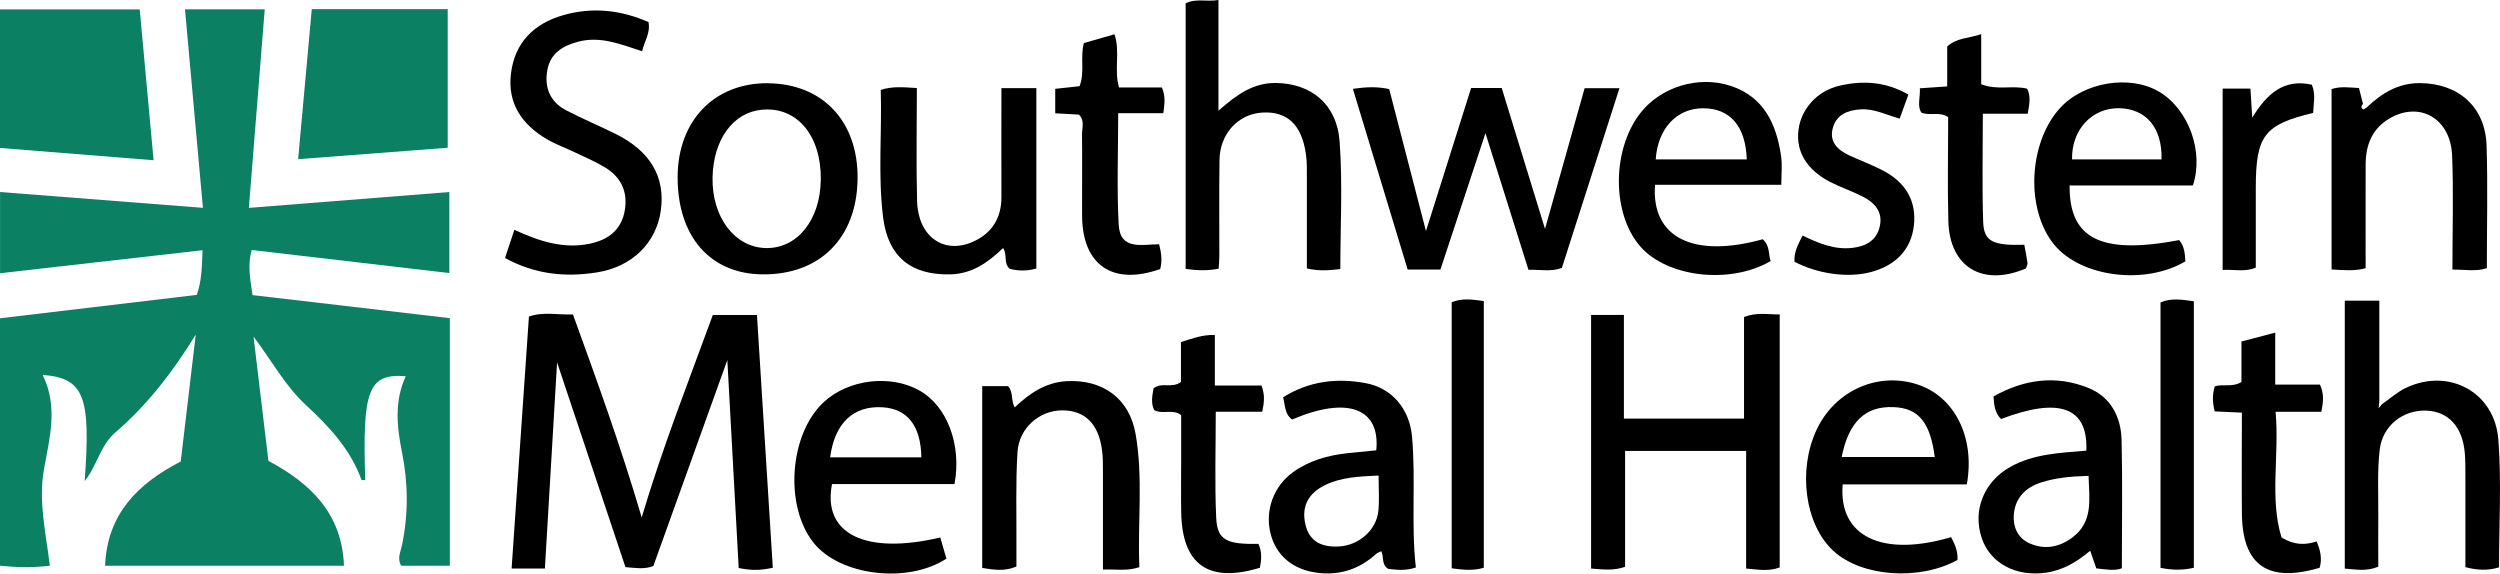<?xml version="1.0" encoding="UTF-8"?> <svg xmlns="http://www.w3.org/2000/svg" id="Layer_2" viewBox="0 0 461.79 105.94"><defs><style> .cls-1 { fill: #0b8063; } </style></defs><g id="Layer_1-2" data-name="Layer_1"><g><path class="cls-1" d="M15.64,88.86c1.14-15.61-.06-19.02-7.76-19.61,2.91,5.9,1.26,11.7.24,17.45-1.06,5.98.37,11.76,1.09,17.8-3.16.38-6.06.32-9.21,0v-45.71c12.13-1.44,24.25-2.88,36.35-4.32.9-2.59.94-5.01,1.06-8.25-12.5,1.42-24.82,2.82-37.4,4.25v-15c12.34.96,24.61,1.92,37.47,2.92-1.12-12.44-2.21-24.41-3.31-36.66h14.73c-.97,12.12-1.93,24.1-2.93,36.67,12.6-1,24.64-1.95,37.03-2.93v14.97c-12.15-1.42-24.24-2.83-36.49-4.26-.81,2.73-.31,5.34.14,8.33,12.13,1.42,24.24,2.83,36.44,4.26v45.73h-8.98c-.79-1.27-.13-2.53.12-3.69,1.22-5.77,1.18-11.52.02-17.29-.95-4.7-1.43-9.42.7-14.03-6.9-.54-8.05,2.52-7.48,19.17-.24,0-.66.07-.69,0-2.03-5.62-5.91-9.81-10.22-13.79-3.89-3.59-6.41-8.29-9.73-12.7.9,7.55,1.81,15.11,2.75,22.96,7.65,4.09,13.59,9.59,13.96,19.37H19.41c.38-9.55,6.04-15.16,13.97-19.25.94-7.91,1.86-15.68,2.78-23.45-4.16,6.79-8.9,12.95-14.89,18.12-2.76,2.38-3.38,6.17-5.63,8.94Z"></path><path d="M142.75,104.87c-2.32.52-4.08.51-6.3.05-.69-12.52-1.37-25.1-2.1-38.41-4.71,13.12-9.21,25.63-13.67,38.05-1.71.65-3.22.34-5.15.2-4.14-12.4-8.32-24.89-12.63-37.82-.77,12.96-1.5,25.49-2.25,38.08h-6.15c1.07-15.63,2.13-31.02,3.2-46.55,2.71-.94,5.37-.27,8.13-.39,4.41,12.17,8.8,24.23,12.7,37.5,3.96-13.29,8.69-25.2,13.14-37.4h8.15c.97,15.48,1.95,30.97,2.93,46.69Z"></path><path d="M293.91,58.17h6.05v19.15h22.19v-18.75c2.3-.93,4.32-.47,6.59-.49v46.73c-1.98.76-3.88.42-6.2.21v-21.72h-22.36v21.4c-2.25.78-4.12.47-6.28.32v-46.85Z"></path><path class="cls-1" d="M28.37,29.6c-9.73-.78-18.95-1.52-28.37-2.27V1.74h25.81c.84,9.11,1.67,18.17,2.56,27.86Z"></path><path d="M249.9,16.41c2.47-.36,4.49-.44,6.71.05,2.21,8.55,4.43,17.12,6.79,26.22,2.89-9.14,5.61-17.78,8.34-26.42h5.65c2.6,8.46,5.22,16.98,8,26.02,2.53-8.99,4.93-17.48,7.32-25.99h6.43c-3.6,11.24-7.11,22.2-10.63,33.18-1.92.77-3.84.32-6.18.36-2.63-8.35-5.27-16.76-7.94-25.23-2.77,8.39-5.55,16.79-8.32,25.19h-6.05c-3.32-10.96-6.67-21.99-10.12-33.38Z"></path><path class="cls-1" d="M55.07,29.4c.87-9.62,1.69-18.57,2.52-27.71h25.11v25.6c-8.94.68-17.97,1.37-27.63,2.11Z"></path><path d="M440.01,74.64c1.48-1.02,2.85-2.26,4.44-3.01,7.89-3.73,16.37.79,17.04,9.6.59,7.8.12,15.69.12,23.57-2.07.62-3.93.56-6.21-.04,0-5.63,0-11.28,0-16.92,0-1.42,0-2.85-.12-4.26-.44-4.76-3.02-7.56-7.06-7.73-4.27-.18-8.12,2.71-8.65,7.22-.48,4.08-.22,8.24-.26,12.37-.03,3.09,0,6.17,0,9.23-2.12.9-4.01.54-6.19.36v-49.49h6.38c0,6.31,0,12.46,0,18.6-.03.34-.07.67-.13,1.25.34-.39.5-.58.65-.76Z"></path><path d="M225.12,49.63c-2.1.41-3.98.34-6.11.04V.62c1.87-.97,3.8-.24,6.06-.62v20.45c3.41-3.02,6.46-5.16,10.58-5.12,6.47.06,11.3,3.85,11.8,10.83.57,7.79.13,15.66.13,23.54-2.13.25-4,.4-6.18-.12,0-5.55.01-11.07,0-16.59,0-1.55.04-3.11-.19-4.63-.79-5.34-3.45-7.81-7.98-7.57-4.5.24-7.9,3.89-7.97,8.78-.08,5.93-.02,11.87-.03,17.81,0,.75-.08,1.49-.13,2.26Z"></path><path d="M93.28,47.68c.59-1.79,1.11-3.35,1.73-5.23,4.55,2.1,9.05,3.58,13.91,2.57,3.42-.71,5.9-2.54,6.5-6.23.56-3.44-.74-6.09-3.65-7.86-1.75-1.07-3.67-1.87-5.52-2.76-1.74-.83-3.57-1.49-5.23-2.46-4.6-2.69-7.31-6.62-6.64-12.11.7-5.74,4.23-9.25,9.7-10.81,5.41-1.54,10.65-.93,15.71,1.29.39,2.12-.81,3.56-1.17,5.39-4.09-1.34-7.79-2.86-11.9-1.75-2.83.76-5.04,2.16-5.61,5.16-.6,3.22.45,5.93,3.46,7.49,2.96,1.54,6.05,2.84,9.05,4.32,6.47,3.18,9.3,7.95,8.45,14.16-.82,5.97-5.25,10.45-11.9,11.48-5.69.89-11.29.39-16.88-2.67Z"></path><path d="M141.8,15.38c10.15.06,16.72,7.03,16.61,17.62-.12,10.92-6.92,17.77-17.55,17.68-9.7-.08-15.74-7.03-15.69-18.04.05-10.35,6.77-17.32,16.63-17.27ZM151.62,33.16c.07-8.19-4.44-13.51-10.92-12.89-5.3.51-8.93,5.5-9.08,12.5-.15,7.3,4.06,12.9,9.81,13.05,5.82.14,10.12-5.2,10.18-12.65Z"></path><path d="M181.42,71.32h4.77c1.03,1.07.5,2.54,1.23,3.94,2.74-2.58,5.68-4.63,9.59-4.85,6.66-.37,11.61,3.18,12.75,9.74,1.43,8.17.35,16.4.7,24.61-2.29.78-4.19.35-6.73.45,0-6.22,0-12.22,0-18.22,0-1.28,0-2.58-.17-3.85-.63-4.86-3.18-7.36-7.38-7.34-4.16.02-7.95,3.23-8.23,7.7-.36,5.65-.16,11.34-.2,17.01,0,1.39,0,2.78,0,4.14-2.16.91-4.03.63-6.32.26v-33.59Z"></path><path d="M363.29,89.48h-22.92c-.8,9.63,7.3,13.5,20.03,9.74.7,1.32,1.3,2.66,1.17,4.22-7.1,3.9-17.76,3.09-22.93-1.69-5.23-4.84-6.61-14.85-3.08-22.38,3.39-7.23,11.35-10.78,18.7-8.33,6.8,2.26,10.61,9.78,9.04,18.44ZM357.38,84.42c-.85-6.49-3.02-9.04-7.63-9.22-5.19-.21-8.28,2.72-9.56,9.22h17.19Z"></path><path d="M176.3,89.42h-22.61c-1.83,9.2,6.18,13.13,19.99,9.86.38,1.31.76,2.63,1.14,3.91-7.18,4.69-19.66,3.16-24.52-2.91-5.47-6.84-4.5-20.14,1.89-26.03,4.56-4.2,12.3-5.13,17.66-2.11,5.07,2.85,7.83,10,6.46,17.28ZM170.19,84.48c-.09-5.83-2.58-8.97-7.17-9.25-5.4-.32-8.84,2.91-9.68,9.25h16.85Z"></path><path d="M184.96,16.28h6.47v33.32c-1.63.48-3.37.47-4.93.05-1.2-1.1-.37-2.59-1.22-3.83-2.79,2.69-5.76,4.78-9.77,4.86-7.2.15-11.44-3.21-12.37-10.42-1-7.82-.21-15.7-.45-23.65,2.19-.72,4.2-.49,6.67-.35,0,7.03-.14,13.95.04,20.87.17,6.53,4.89,9.93,10.32,7.53,3.47-1.54,5.28-4.37,5.26-8.28-.03-6.58,0-13.15,0-20.1Z"></path><path d="M261.52,104.83c-1.93.65-3.56.42-5.09.25-1.3-.8-.76-2.18-1.29-3.26-.32.17-.7.28-.96.51-3.03,2.75-6.59,3.96-10.64,3.5-4.7-.53-7.87-3.22-8.87-7.35-1.03-4.23.61-8.7,4.17-11.26,3.01-2.16,6.45-3.12,10.08-3.51,1.78-.19,3.55-.36,5.3-.53.77-7.83-5.38-10.04-15.54-5.69-1.4-.99-1.27-2.58-1.67-4.11,4.85-3.03,10.02-3.6,15.33-2.59,4.73.9,8.01,4.69,8.48,9.83.73,8.05-.2,16.15.71,24.21ZM254.65,87.84c-3.72.17-6.96.33-9.91,1.77-2.99,1.47-4.4,3.87-3.61,7.26.75,3.24,3.09,4.21,6.09,4.08,3.77-.17,7.04-3.02,7.39-6.61.2-2.02.04-4.07.04-6.5Z"></path><path d="M385.38,83.25c.34-8.07-5.03-9.94-15.75-5.85-1.08-1.05-1.3-2.41-1.4-4.17,5.6-3.16,11.54-4.02,17.6-1.54,4.07,1.66,5.96,5.34,6.06,9.59.19,7.81.05,15.64.05,23.69-1.22.51-2.86.23-4.72.02-.35-1.01-.7-2.06-1.12-3.26-2.42,2.02-4.99,3.6-8.18,4.05-5.52.78-10.25-1.68-11.85-6.36-1.75-5.13.39-10.44,5.25-13.17,4.3-2.41,9.09-2.59,14.04-3.01ZM385.79,87.9c-3.23.09-6.01.34-8.74,1.21-3.02.97-4.88,2.97-5.08,6.09-.13,2.12.73,4.16,2.83,5.12,2.82,1.28,5.52.81,8-1.04,3.86-2.89,3.14-6.96,2.99-11.37Z"></path><path d="M325.62,44.19c1.35,1.26,1.02,2.78,1.44,4.04-7.47,4.35-19.09,3-24.06-2.69-5.35-6.12-5.28-18.1.15-24.84,3.74-4.65,10.58-6.78,16.49-4.85,6.21,2.03,8.5,7.09,9.36,13.02.23,1.61.04,3.29.04,5.26h-23.33c-.73,9.76,7.07,13.63,19.91,10.06ZM322.66,29.44c-.22-6.17-3.1-9.44-8.09-9.44-4.85,0-8.37,3.76-8.73,9.44h16.82Z"></path><path d="M405.05,34.26h-22.76c-.1,9.9,5.85,12.82,20.24,10.09.98,1.14,1.05,2.54,1.15,3.92-7.44,4.43-19.24,2.94-24.2-3.03-5.31-6.4-4.86-18.65.93-25.16,4.37-4.92,12.99-6.37,18.46-3.11,5.41,3.24,8.26,11.06,6.19,17.29ZM399.27,29.44c.15-5.81-2.83-9.35-7.8-9.45-5.05-.1-8.84,3.98-8.73,9.45h16.53Z"></path><path d="M437.13,19.89c2.77-2.63,5.79-4.56,9.87-4.54,7.12.05,12.08,4.38,12.31,11.54.24,7.47.05,14.95.05,22.65-1.98.65-3.94.25-6.36.25,0-7.22.23-14.17-.06-21.09-.29-6.87-6.04-10.09-11.6-6.79-3.21,1.9-4.36,4.93-4.37,8.49-.02,6.31,0,12.63,0,19.14-2.07.58-4.05.35-6.29.24V16.46c1.63-.56,3.28-.29,5.06-.2.25.98.49,1.95.74,2.92-.32.38-.46.74.09,1.05.19-.12.38-.23.57-.35Z"></path><path d="M199.28,21.17c-1.43-.08-2.82-.15-4.36-.24v-4.52c1.51-.17,2.99-.33,4.49-.49,1.01-2.59.09-5.23.79-7.96,1.71-.49,3.53-1.02,5.66-1.63,1.1,3.2-.12,6.49.84,9.82h7.92c.72,1.67.48,3.05.27,4.76h-8.34c0,7.08-.27,13.85.09,20.59.26,4.83,4.37,3.62,7.47,3.62.42,1.6.6,3.08.2,4.57-8.76,3.12-14.37-.7-14.43-9.81-.03-5.03.05-10.06-.01-15.09-.01-1.21.54-2.59-.59-3.63Z"></path><path d="M352.51,17.47c-.6,1.66-1.07,2.96-1.61,4.44-2.51-.69-4.69-1.87-7.2-1.71-2.41.15-4.41.95-5.12,3.34-.77,2.57.8,4.14,2.98,5.15,1.98.92,4.04,1.69,5.99,2.67,4.47,2.24,6.48,5.77,5.98,10.27-.5,4.44-3.34,7.47-8.16,8.68-4.15,1.04-9.65.28-13.9-1.96-.13-1.69.62-3.13,1.49-4.84,2.95,1.42,5.88,2.66,9.2,2.28,2.57-.3,4.5-1.41,5.07-4,.6-2.69-.99-4.39-3.21-5.51-1.95-.98-4.05-1.68-5.98-2.68-4.32-2.24-6.32-5.61-5.84-9.55.47-3.88,3.4-7.28,7.68-8.24,4.2-.95,8.41-.77,12.64,1.67Z"></path><path d="M373.92,45.22c.2,1.09.44,2.19.59,3.31.04.35-.19.73-.28,1.05-8.03,3.43-14.12-.24-14.34-8.75-.17-6.43-.03-12.86-.03-19.19-1.63-1.1-3.26-.18-4.94-.83-.82-1.2-.21-2.74-.29-4.5,1.64-.11,3.23-.22,5.05-.35v-7.38c1.8-1.62,3.94-1.47,6.28-2.27v9.25c2.99,1.17,5.74.15,8.48.82.71,1.34.44,2.82.11,4.63h-8.29c0,6.86-.15,13.4.06,19.93.12,3.68,1.77,4.45,7.61,4.27Z"></path><path d="M232.45,100.46c.68,1.44.57,2.93.28,4.41-9.45,2.89-14.34-.52-14.54-10.11-.07-3.09-.01-6.18-.01-9.27,0-2.95,0-5.9,0-8.81-1.57-1.22-3.4-.06-4.99-.93-.62-1.27-.36-2.63-.11-4.01,1.42-1.23,3.34.08,5.06-1.18v-7.38c2.09-.63,3.86-1.36,6.26-1.31v9.34h8.61c.68,1.76.5,3.12.15,4.84h-8.59c0,6.77-.21,13.18.08,19.57.19,4.13,1.87,4.96,7.82,4.84Z"></path><path d="M414.1,76.22c-1.96-.09-3.46-.16-5.01-.23-.42-1.67-.46-3.15.02-4.61,1.53-.54,3.16.25,4.92-.82v-7.48c2.13-.56,3.96-1.04,6.24-1.64v9.6h8.26c.81,1.77.61,3.25.26,5.03h-8.45c.71,8.1-1.14,16.02,1.1,23.23,2.52,1.47,4.42,1.36,6.48.71.73,1.74,1.03,3.26.55,4.87-9.63,2.84-14.29-.47-14.36-10.15-.05-6.04,0-12.08,0-18.52Z"></path><path d="M405.24,104.88c-2.16.48-4.03.44-6.16.01v-49.02c1.91-.85,3.9-.54,6.16-.22v49.23Z"></path><path d="M274.08,55.62v49.25c-1.93.59-3.79.39-5.93.11v-49.14c1.82-.79,3.79-.54,5.93-.23Z"></path><path d="M410.55,16.37h5.14c.11,1.67.2,3.16.34,5.36,2.72-4.44,5.83-7.22,10.99-6.09.77,1.7.33,3.48.25,5.22-9.04,2.16-10.58,4.18-10.59,13.85,0,4.89,0,9.78,0,14.72-2.01.86-3.92.31-6.12.43V16.37Z"></path></g></g></svg> 